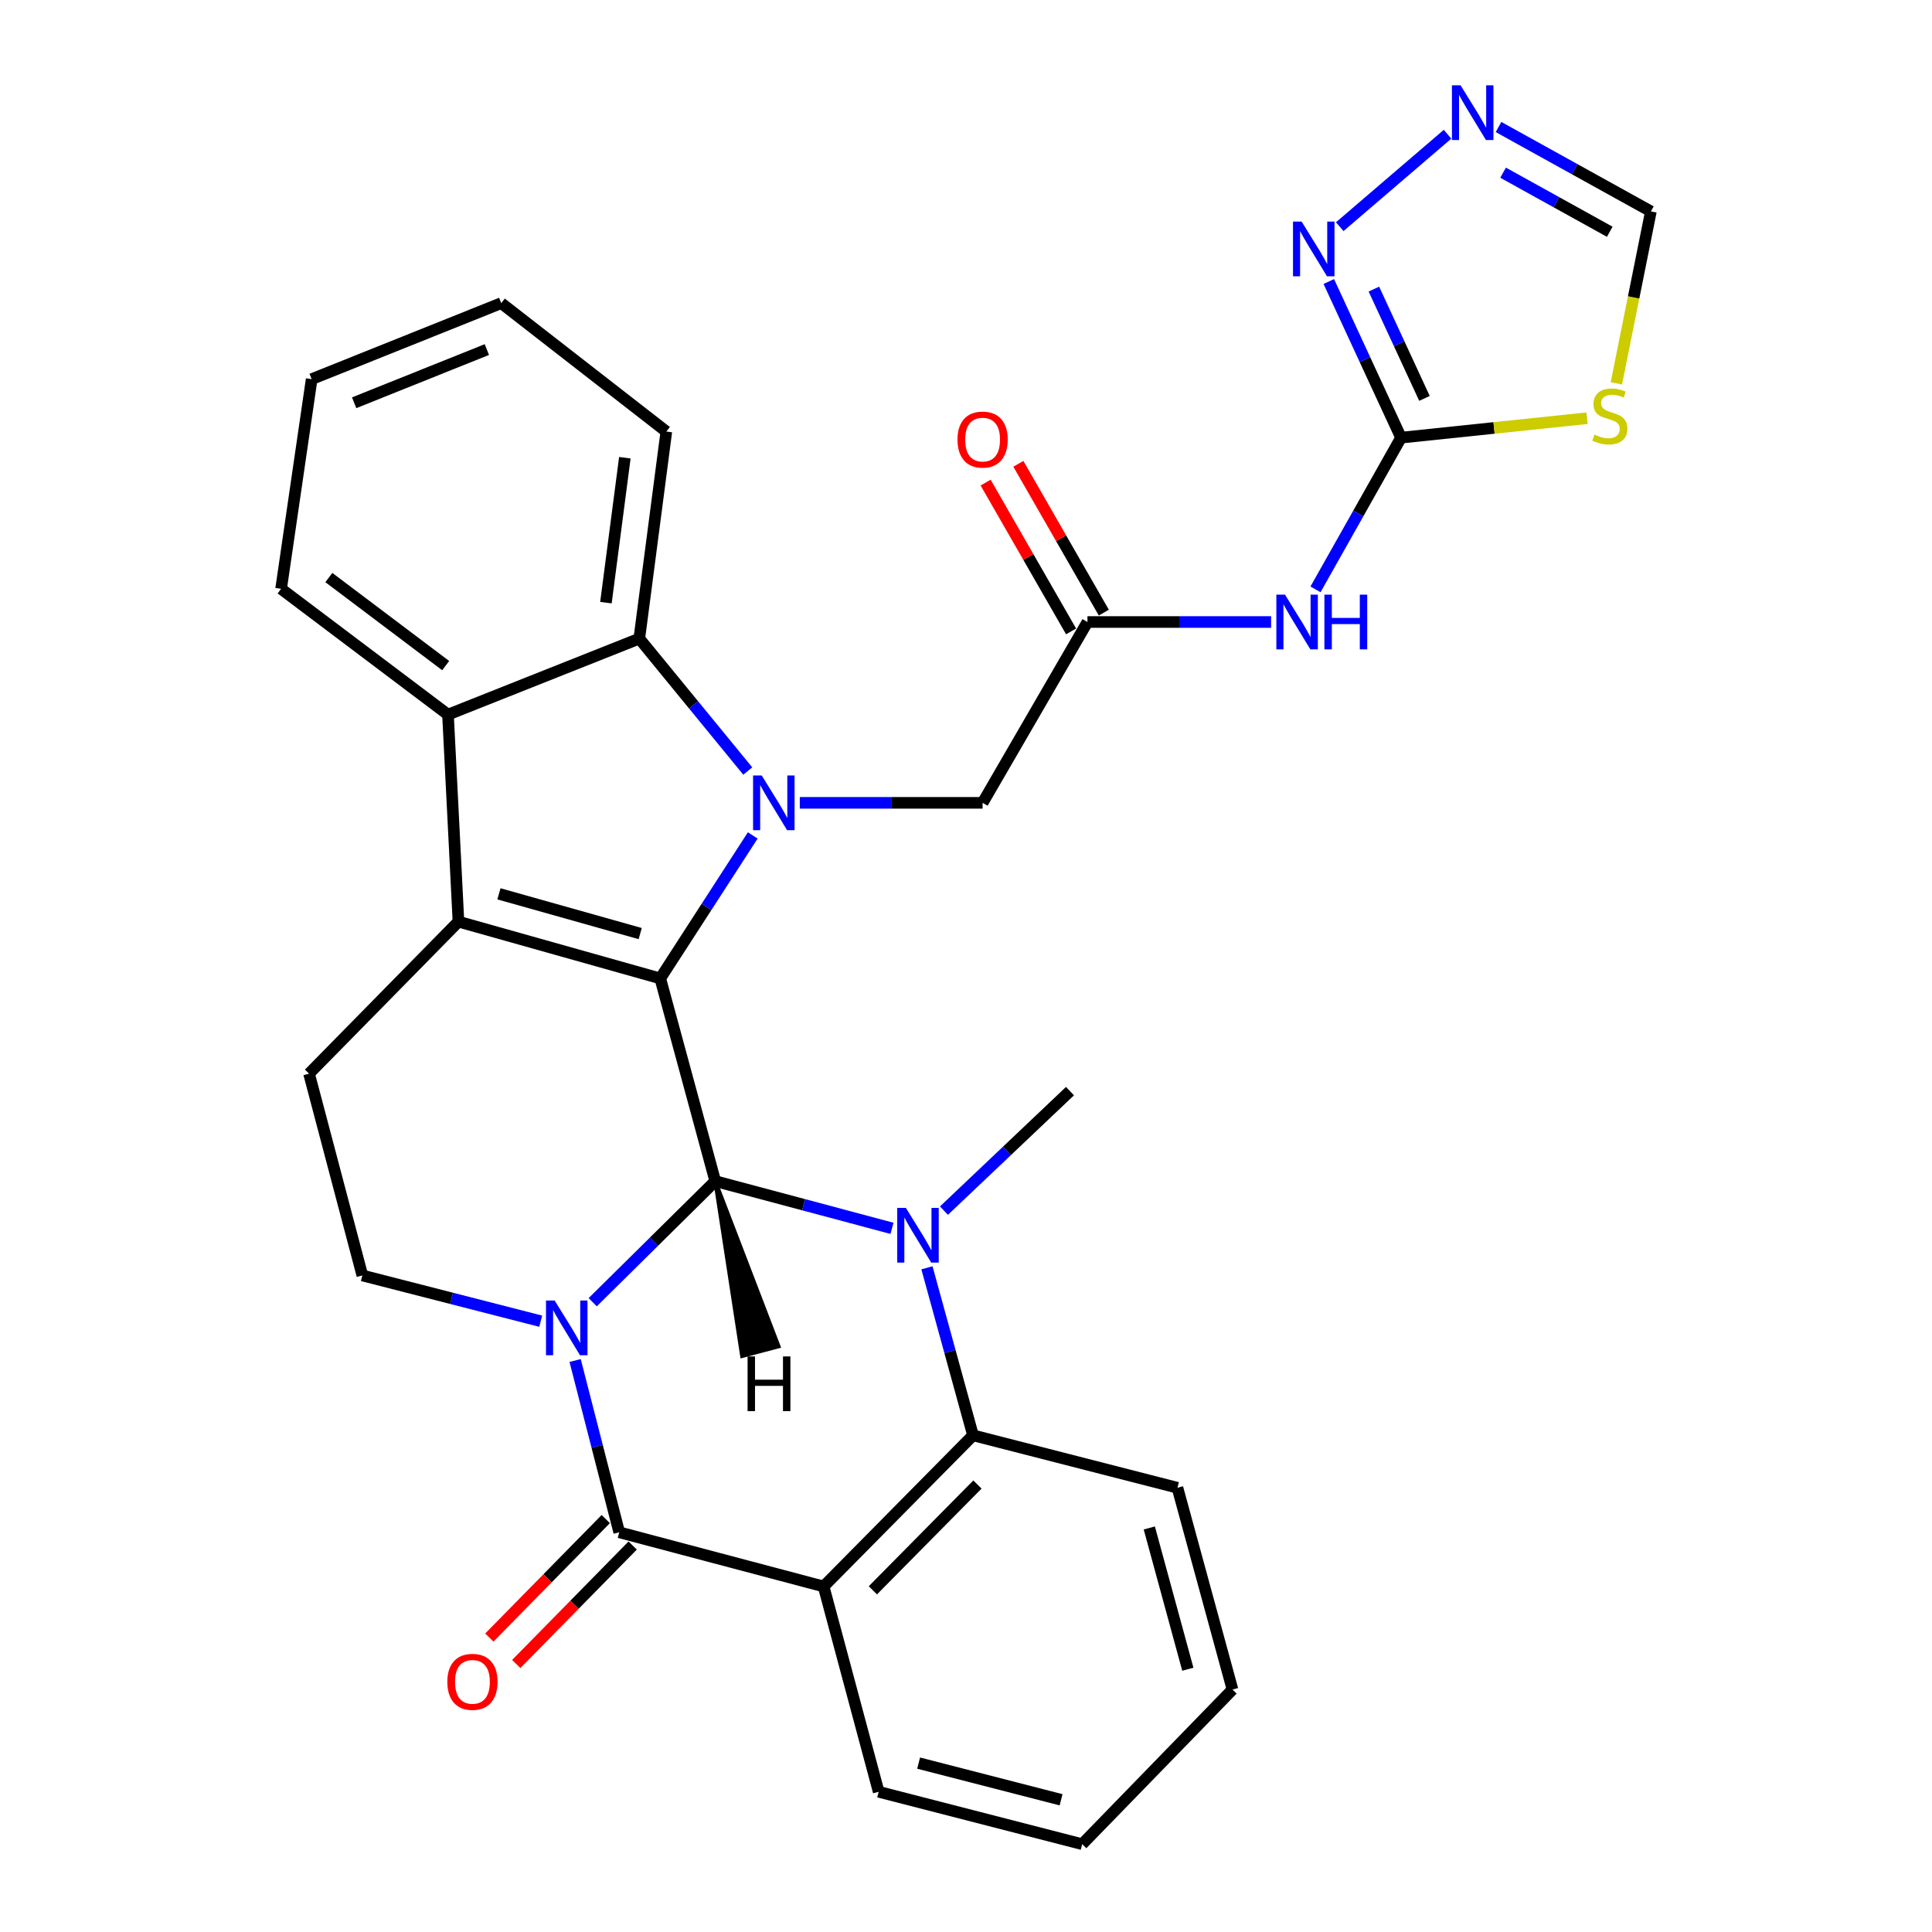 <?xml version='1.0' encoding='iso-8859-1'?>
<svg version='1.1' baseProfile='full'
              xmlns='http://www.w3.org/2000/svg'
                      xmlns:rdkit='http://www.rdkit.org/xml'
                      xmlns:xlink='http://www.w3.org/1999/xlink'
                  xml:space='preserve'
width='1000px' height='1000px' viewBox='0 0 1000 1000'>
<!-- END OF HEADER -->
<rect style='opacity:1.0;fill:#FFFFFF;stroke:none' width='1000' height='1000' x='0' y='0'> </rect>
<path class='bond-0' d='M 306.787,674.023 L 338.499,642.687' style='fill:none;fill-rule:evenodd;stroke:#0000FF;stroke-width:6px;stroke-linecap:butt;stroke-linejoin:miter;stroke-opacity:1' />
<path class='bond-0' d='M 338.499,642.687 L 370.21,611.352' style='fill:none;fill-rule:evenodd;stroke:#000000;stroke-width:6px;stroke-linecap:butt;stroke-linejoin:miter;stroke-opacity:1' />
<path class='bond-4' d='M 297.682,704.196 L 309.095,748.654' style='fill:none;fill-rule:evenodd;stroke:#0000FF;stroke-width:6px;stroke-linecap:butt;stroke-linejoin:miter;stroke-opacity:1' />
<path class='bond-4' d='M 309.095,748.654 L 320.508,793.112' style='fill:none;fill-rule:evenodd;stroke:#000000;stroke-width:6px;stroke-linecap:butt;stroke-linejoin:miter;stroke-opacity:1' />
<path class='bond-14' d='M 279.875,683.851 L 233.713,672.013' style='fill:none;fill-rule:evenodd;stroke:#0000FF;stroke-width:6px;stroke-linecap:butt;stroke-linejoin:miter;stroke-opacity:1' />
<path class='bond-14' d='M 233.713,672.013 L 187.55,660.175' style='fill:none;fill-rule:evenodd;stroke:#000000;stroke-width:6px;stroke-linecap:butt;stroke-linejoin:miter;stroke-opacity:1' />
<path class='bond-1' d='M 370.21,611.352 L 341.746,506.435' style='fill:none;fill-rule:evenodd;stroke:#000000;stroke-width:6px;stroke-linecap:butt;stroke-linejoin:miter;stroke-opacity:1' />
<path class='bond-3' d='M 370.21,611.352 L 415.952,623.565' style='fill:none;fill-rule:evenodd;stroke:#000000;stroke-width:6px;stroke-linecap:butt;stroke-linejoin:miter;stroke-opacity:1' />
<path class='bond-3' d='M 415.952,623.565 L 461.694,635.779' style='fill:none;fill-rule:evenodd;stroke:#0000FF;stroke-width:6px;stroke-linecap:butt;stroke-linejoin:miter;stroke-opacity:1' />
<path class='bond-37' d='M 370.21,611.352 L 384.115,701.876 L 402.996,696.868 Z' style='fill:#000000;fill-rule:evenodd;fill-opacity:1;stroke:#000000;stroke-width:2px;stroke-linecap:butt;stroke-linejoin:miter;stroke-opacity:1;' />
<path class='bond-2' d='M 341.746,506.435 L 365.684,469.425' style='fill:none;fill-rule:evenodd;stroke:#000000;stroke-width:6px;stroke-linecap:butt;stroke-linejoin:miter;stroke-opacity:1' />
<path class='bond-2' d='M 365.684,469.425 L 389.622,432.416' style='fill:none;fill-rule:evenodd;stroke:#0000FF;stroke-width:6px;stroke-linecap:butt;stroke-linejoin:miter;stroke-opacity:1' />
<path class='bond-31' d='M 341.746,506.435 L 237.296,477.037' style='fill:none;fill-rule:evenodd;stroke:#000000;stroke-width:6px;stroke-linecap:butt;stroke-linejoin:miter;stroke-opacity:1' />
<path class='bond-31' d='M 331.37,483.222 L 258.255,462.644' style='fill:none;fill-rule:evenodd;stroke:#000000;stroke-width:6px;stroke-linecap:butt;stroke-linejoin:miter;stroke-opacity:1' />
<path class='bond-8' d='M 387.043,399.084 L 358.969,364.81' style='fill:none;fill-rule:evenodd;stroke:#0000FF;stroke-width:6px;stroke-linecap:butt;stroke-linejoin:miter;stroke-opacity:1' />
<path class='bond-8' d='M 358.969,364.81 L 330.894,330.536' style='fill:none;fill-rule:evenodd;stroke:#000000;stroke-width:6px;stroke-linecap:butt;stroke-linejoin:miter;stroke-opacity:1' />
<path class='bond-18' d='M 413.972,415.55 L 461.284,415.55' style='fill:none;fill-rule:evenodd;stroke:#0000FF;stroke-width:6px;stroke-linecap:butt;stroke-linejoin:miter;stroke-opacity:1' />
<path class='bond-18' d='M 461.284,415.55 L 508.595,415.55' style='fill:none;fill-rule:evenodd;stroke:#000000;stroke-width:6px;stroke-linecap:butt;stroke-linejoin:miter;stroke-opacity:1' />
<path class='bond-22' d='M 488.6,626.617 L 521.213,595.691' style='fill:none;fill-rule:evenodd;stroke:#0000FF;stroke-width:6px;stroke-linecap:butt;stroke-linejoin:miter;stroke-opacity:1' />
<path class='bond-22' d='M 521.213,595.691 L 553.826,564.764' style='fill:none;fill-rule:evenodd;stroke:#000000;stroke-width:6px;stroke-linecap:butt;stroke-linejoin:miter;stroke-opacity:1' />
<path class='bond-32' d='M 479.781,656.217 L 491.703,699.569' style='fill:none;fill-rule:evenodd;stroke:#0000FF;stroke-width:6px;stroke-linecap:butt;stroke-linejoin:miter;stroke-opacity:1' />
<path class='bond-32' d='M 491.703,699.569 L 503.625,742.921' style='fill:none;fill-rule:evenodd;stroke:#000000;stroke-width:6px;stroke-linecap:butt;stroke-linejoin:miter;stroke-opacity:1' />
<path class='bond-6' d='M 320.508,793.112 L 426.304,821.153' style='fill:none;fill-rule:evenodd;stroke:#000000;stroke-width:6px;stroke-linecap:butt;stroke-linejoin:miter;stroke-opacity:1' />
<path class='bond-20' d='M 313.542,786.266 L 283.41,816.932' style='fill:none;fill-rule:evenodd;stroke:#000000;stroke-width:6px;stroke-linecap:butt;stroke-linejoin:miter;stroke-opacity:1' />
<path class='bond-20' d='M 283.41,816.932 L 253.277,847.598' style='fill:none;fill-rule:evenodd;stroke:#FF0000;stroke-width:6px;stroke-linecap:butt;stroke-linejoin:miter;stroke-opacity:1' />
<path class='bond-20' d='M 327.475,799.957 L 297.343,830.623' style='fill:none;fill-rule:evenodd;stroke:#000000;stroke-width:6px;stroke-linecap:butt;stroke-linejoin:miter;stroke-opacity:1' />
<path class='bond-20' d='M 297.343,830.623 L 267.21,861.289' style='fill:none;fill-rule:evenodd;stroke:#FF0000;stroke-width:6px;stroke-linecap:butt;stroke-linejoin:miter;stroke-opacity:1' />
<path class='bond-5' d='M 237.296,477.037 L 159.964,555.725' style='fill:none;fill-rule:evenodd;stroke:#000000;stroke-width:6px;stroke-linecap:butt;stroke-linejoin:miter;stroke-opacity:1' />
<path class='bond-9' d='M 237.296,477.037 L 231.88,369.885' style='fill:none;fill-rule:evenodd;stroke:#000000;stroke-width:6px;stroke-linecap:butt;stroke-linejoin:miter;stroke-opacity:1' />
<path class='bond-7' d='M 426.304,821.153 L 503.625,742.921' style='fill:none;fill-rule:evenodd;stroke:#000000;stroke-width:6px;stroke-linecap:butt;stroke-linejoin:miter;stroke-opacity:1' />
<path class='bond-7' d='M 451.795,823.149 L 505.92,768.387' style='fill:none;fill-rule:evenodd;stroke:#000000;stroke-width:6px;stroke-linecap:butt;stroke-linejoin:miter;stroke-opacity:1' />
<path class='bond-23' d='M 426.304,821.153 L 454.802,927.426' style='fill:none;fill-rule:evenodd;stroke:#000000;stroke-width:6px;stroke-linecap:butt;stroke-linejoin:miter;stroke-opacity:1' />
<path class='bond-24' d='M 503.625,742.921 L 609.442,770.062' style='fill:none;fill-rule:evenodd;stroke:#000000;stroke-width:6px;stroke-linecap:butt;stroke-linejoin:miter;stroke-opacity:1' />
<path class='bond-25' d='M 330.894,330.536 L 344.893,223.372' style='fill:none;fill-rule:evenodd;stroke:#000000;stroke-width:6px;stroke-linecap:butt;stroke-linejoin:miter;stroke-opacity:1' />
<path class='bond-25' d='M 313.625,311.931 L 323.424,236.917' style='fill:none;fill-rule:evenodd;stroke:#000000;stroke-width:6px;stroke-linecap:butt;stroke-linejoin:miter;stroke-opacity:1' />
<path class='bond-33' d='M 330.894,330.536 L 231.88,369.885' style='fill:none;fill-rule:evenodd;stroke:#000000;stroke-width:6px;stroke-linecap:butt;stroke-linejoin:miter;stroke-opacity:1' />
<path class='bond-26' d='M 231.88,369.885 L 145.499,304.773' style='fill:none;fill-rule:evenodd;stroke:#000000;stroke-width:6px;stroke-linecap:butt;stroke-linejoin:miter;stroke-opacity:1' />
<path class='bond-26' d='M 230.681,344.519 L 170.214,298.941' style='fill:none;fill-rule:evenodd;stroke:#000000;stroke-width:6px;stroke-linecap:butt;stroke-linejoin:miter;stroke-opacity:1' />
<path class='bond-10' d='M 725.178,226.53 L 703.041,265.792' style='fill:none;fill-rule:evenodd;stroke:#000000;stroke-width:6px;stroke-linecap:butt;stroke-linejoin:miter;stroke-opacity:1' />
<path class='bond-10' d='M 703.041,265.792 L 680.903,305.053' style='fill:none;fill-rule:evenodd;stroke:#0000FF;stroke-width:6px;stroke-linecap:butt;stroke-linejoin:miter;stroke-opacity:1' />
<path class='bond-11' d='M 725.178,226.53 L 773.317,221.498' style='fill:none;fill-rule:evenodd;stroke:#000000;stroke-width:6px;stroke-linecap:butt;stroke-linejoin:miter;stroke-opacity:1' />
<path class='bond-11' d='M 773.317,221.498 L 821.457,216.466' style='fill:none;fill-rule:evenodd;stroke:#CCCC00;stroke-width:6px;stroke-linecap:butt;stroke-linejoin:miter;stroke-opacity:1' />
<path class='bond-13' d='M 725.178,226.53 L 706.483,186.122' style='fill:none;fill-rule:evenodd;stroke:#000000;stroke-width:6px;stroke-linecap:butt;stroke-linejoin:miter;stroke-opacity:1' />
<path class='bond-13' d='M 706.483,186.122 L 687.787,145.713' style='fill:none;fill-rule:evenodd;stroke:#0000FF;stroke-width:6px;stroke-linecap:butt;stroke-linejoin:miter;stroke-opacity:1' />
<path class='bond-13' d='M 737.298,206.205 L 724.211,177.919' style='fill:none;fill-rule:evenodd;stroke:#000000;stroke-width:6px;stroke-linecap:butt;stroke-linejoin:miter;stroke-opacity:1' />
<path class='bond-13' d='M 724.211,177.919 L 711.124,149.633' style='fill:none;fill-rule:evenodd;stroke:#0000FF;stroke-width:6px;stroke-linecap:butt;stroke-linejoin:miter;stroke-opacity:1' />
<path class='bond-19' d='M 836.631,198.415 L 845.566,153.921' style='fill:none;fill-rule:evenodd;stroke:#CCCC00;stroke-width:6px;stroke-linecap:butt;stroke-linejoin:miter;stroke-opacity:1' />
<path class='bond-19' d='M 845.566,153.921 L 854.501,109.427' style='fill:none;fill-rule:evenodd;stroke:#000000;stroke-width:6px;stroke-linecap:butt;stroke-linejoin:miter;stroke-opacity:1' />
<path class='bond-12' d='M 657.922,321.952 L 610.394,321.952' style='fill:none;fill-rule:evenodd;stroke:#0000FF;stroke-width:6px;stroke-linecap:butt;stroke-linejoin:miter;stroke-opacity:1' />
<path class='bond-12' d='M 610.394,321.952 L 562.865,321.952' style='fill:none;fill-rule:evenodd;stroke:#000000;stroke-width:6px;stroke-linecap:butt;stroke-linejoin:miter;stroke-opacity:1' />
<path class='bond-15' d='M 693.44,117.331 L 749.253,69.476' style='fill:none;fill-rule:evenodd;stroke:#0000FF;stroke-width:6px;stroke-linecap:butt;stroke-linejoin:miter;stroke-opacity:1' />
<path class='bond-17' d='M 187.55,660.175 L 159.964,555.725' style='fill:none;fill-rule:evenodd;stroke:#000000;stroke-width:6px;stroke-linecap:butt;stroke-linejoin:miter;stroke-opacity:1' />
<path class='bond-36' d='M 775.636,65.735 L 815.069,87.581' style='fill:none;fill-rule:evenodd;stroke:#0000FF;stroke-width:6px;stroke-linecap:butt;stroke-linejoin:miter;stroke-opacity:1' />
<path class='bond-36' d='M 815.069,87.581 L 854.501,109.427' style='fill:none;fill-rule:evenodd;stroke:#000000;stroke-width:6px;stroke-linecap:butt;stroke-linejoin:miter;stroke-opacity:1' />
<path class='bond-36' d='M 778,89.376 L 805.603,104.668' style='fill:none;fill-rule:evenodd;stroke:#0000FF;stroke-width:6px;stroke-linecap:butt;stroke-linejoin:miter;stroke-opacity:1' />
<path class='bond-36' d='M 805.603,104.668 L 833.205,119.96' style='fill:none;fill-rule:evenodd;stroke:#000000;stroke-width:6px;stroke-linecap:butt;stroke-linejoin:miter;stroke-opacity:1' />
<path class='bond-16' d='M 562.865,321.952 L 508.595,415.55' style='fill:none;fill-rule:evenodd;stroke:#000000;stroke-width:6px;stroke-linecap:butt;stroke-linejoin:miter;stroke-opacity:1' />
<path class='bond-21' d='M 571.335,317.088 L 549.22,278.575' style='fill:none;fill-rule:evenodd;stroke:#000000;stroke-width:6px;stroke-linecap:butt;stroke-linejoin:miter;stroke-opacity:1' />
<path class='bond-21' d='M 549.22,278.575 L 527.105,240.063' style='fill:none;fill-rule:evenodd;stroke:#FF0000;stroke-width:6px;stroke-linecap:butt;stroke-linejoin:miter;stroke-opacity:1' />
<path class='bond-21' d='M 554.396,326.815 L 532.281,288.303' style='fill:none;fill-rule:evenodd;stroke:#000000;stroke-width:6px;stroke-linecap:butt;stroke-linejoin:miter;stroke-opacity:1' />
<path class='bond-21' d='M 532.281,288.303 L 510.165,249.79' style='fill:none;fill-rule:evenodd;stroke:#FF0000;stroke-width:6px;stroke-linecap:butt;stroke-linejoin:miter;stroke-opacity:1' />
<path class='bond-27' d='M 454.802,927.426 L 560.142,954.545' style='fill:none;fill-rule:evenodd;stroke:#000000;stroke-width:6px;stroke-linecap:butt;stroke-linejoin:miter;stroke-opacity:1' />
<path class='bond-27' d='M 475.473,912.578 L 549.211,931.561' style='fill:none;fill-rule:evenodd;stroke:#000000;stroke-width:6px;stroke-linecap:butt;stroke-linejoin:miter;stroke-opacity:1' />
<path class='bond-28' d='M 609.442,770.062 L 637.939,874.512' style='fill:none;fill-rule:evenodd;stroke:#000000;stroke-width:6px;stroke-linecap:butt;stroke-linejoin:miter;stroke-opacity:1' />
<path class='bond-28' d='M 594.872,790.871 L 614.82,863.986' style='fill:none;fill-rule:evenodd;stroke:#000000;stroke-width:6px;stroke-linecap:butt;stroke-linejoin:miter;stroke-opacity:1' />
<path class='bond-30' d='M 344.893,223.372 L 259.444,156.904' style='fill:none;fill-rule:evenodd;stroke:#000000;stroke-width:6px;stroke-linecap:butt;stroke-linejoin:miter;stroke-opacity:1' />
<path class='bond-29' d='M 145.499,304.773 L 161.321,196.242' style='fill:none;fill-rule:evenodd;stroke:#000000;stroke-width:6px;stroke-linecap:butt;stroke-linejoin:miter;stroke-opacity:1' />
<path class='bond-34' d='M 560.142,954.545 L 637.939,874.512' style='fill:none;fill-rule:evenodd;stroke:#000000;stroke-width:6px;stroke-linecap:butt;stroke-linejoin:miter;stroke-opacity:1' />
<path class='bond-35' d='M 161.321,196.242 L 259.444,156.904' style='fill:none;fill-rule:evenodd;stroke:#000000;stroke-width:6px;stroke-linecap:butt;stroke-linejoin:miter;stroke-opacity:1' />
<path class='bond-35' d='M 183.308,208.472 L 251.995,180.936' style='fill:none;fill-rule:evenodd;stroke:#000000;stroke-width:6px;stroke-linecap:butt;stroke-linejoin:miter;stroke-opacity:1' />
<path  class='atom-0' d='M 287.086 673.145
L 296.366 688.145
Q 297.286 689.625, 298.766 692.305
Q 300.246 694.985, 300.326 695.145
L 300.326 673.145
L 304.086 673.145
L 304.086 701.465
L 300.206 701.465
L 290.246 685.065
Q 289.086 683.145, 287.846 680.945
Q 286.646 678.745, 286.286 678.065
L 286.286 701.465
L 282.606 701.465
L 282.606 673.145
L 287.086 673.145
' fill='#0000FF'/>
<path  class='atom-3' d='M 394.271 401.39
L 403.551 416.39
Q 404.471 417.87, 405.951 420.55
Q 407.431 423.23, 407.511 423.39
L 407.511 401.39
L 411.271 401.39
L 411.271 429.71
L 407.391 429.71
L 397.431 413.31
Q 396.271 411.39, 395.031 409.19
Q 393.831 406.99, 393.471 406.31
L 393.471 429.71
L 389.791 429.71
L 389.791 401.39
L 394.271 401.39
' fill='#0000FF'/>
<path  class='atom-4' d='M 468.889 625.212
L 478.169 640.212
Q 479.089 641.692, 480.569 644.372
Q 482.049 647.052, 482.129 647.212
L 482.129 625.212
L 485.889 625.212
L 485.889 653.532
L 482.009 653.532
L 472.049 637.132
Q 470.889 635.212, 469.649 633.012
Q 468.449 630.812, 468.089 630.132
L 468.089 653.532
L 464.409 653.532
L 464.409 625.212
L 468.889 625.212
' fill='#0000FF'/>
<path  class='atom-12' d='M 825.253 224.953
Q 825.573 225.073, 826.893 225.633
Q 828.213 226.193, 829.653 226.553
Q 831.133 226.873, 832.573 226.873
Q 835.253 226.873, 836.813 225.593
Q 838.373 224.273, 838.373 221.993
Q 838.373 220.433, 837.573 219.473
Q 836.813 218.513, 835.613 217.993
Q 834.413 217.473, 832.413 216.873
Q 829.893 216.113, 828.373 215.393
Q 826.893 214.673, 825.813 213.153
Q 824.773 211.633, 824.773 209.073
Q 824.773 205.513, 827.173 203.313
Q 829.613 201.113, 834.413 201.113
Q 837.693 201.113, 841.413 202.673
L 840.493 205.753
Q 837.093 204.353, 834.533 204.353
Q 831.773 204.353, 830.253 205.513
Q 828.733 206.633, 828.773 208.593
Q 828.773 210.113, 829.533 211.033
Q 830.333 211.953, 831.453 212.473
Q 832.613 212.993, 834.533 213.593
Q 837.093 214.393, 838.613 215.193
Q 840.133 215.993, 841.213 217.633
Q 842.333 219.233, 842.333 221.993
Q 842.333 225.913, 839.693 228.033
Q 837.093 230.113, 832.733 230.113
Q 830.213 230.113, 828.293 229.553
Q 826.413 229.033, 824.173 228.113
L 825.253 224.953
' fill='#CCCC00'/>
<path  class='atom-13' d='M 665.114 307.792
L 674.394 322.792
Q 675.314 324.272, 676.794 326.952
Q 678.274 329.632, 678.354 329.792
L 678.354 307.792
L 682.114 307.792
L 682.114 336.112
L 678.234 336.112
L 668.274 319.712
Q 667.114 317.792, 665.874 315.592
Q 664.674 313.392, 664.314 312.712
L 664.314 336.112
L 660.634 336.112
L 660.634 307.792
L 665.114 307.792
' fill='#0000FF'/>
<path  class='atom-13' d='M 685.514 307.792
L 689.354 307.792
L 689.354 319.832
L 703.834 319.832
L 703.834 307.792
L 707.674 307.792
L 707.674 336.112
L 703.834 336.112
L 703.834 323.032
L 689.354 323.032
L 689.354 336.112
L 685.514 336.112
L 685.514 307.792
' fill='#0000FF'/>
<path  class='atom-14' d='M 673.731 114.703
L 683.011 129.703
Q 683.931 131.183, 685.411 133.863
Q 686.891 136.543, 686.971 136.703
L 686.971 114.703
L 690.731 114.703
L 690.731 143.023
L 686.851 143.023
L 676.891 126.623
Q 675.731 124.703, 674.491 122.503
Q 673.291 120.303, 672.931 119.623
L 672.931 143.023
L 669.251 143.023
L 669.251 114.703
L 673.731 114.703
' fill='#0000FF'/>
<path  class='atom-16' d='M 756 44.165
L 765.28 59.165
Q 766.2 60.645, 767.68 63.325
Q 769.16 66.005, 769.24 66.165
L 769.24 44.165
L 773 44.165
L 773 72.485
L 769.12 72.485
L 759.16 56.085
Q 758 54.165, 756.76 51.965
Q 755.56 49.765, 755.2 49.085
L 755.2 72.485
L 751.52 72.485
L 751.52 44.165
L 756 44.165
' fill='#0000FF'/>
<path  class='atom-21' d='M 231.534 870.512
Q 231.534 863.712, 234.894 859.912
Q 238.254 856.112, 244.534 856.112
Q 250.814 856.112, 254.174 859.912
Q 257.534 863.712, 257.534 870.512
Q 257.534 877.392, 254.134 881.312
Q 250.734 885.192, 244.534 885.192
Q 238.294 885.192, 234.894 881.312
Q 231.534 877.432, 231.534 870.512
M 244.534 881.992
Q 248.854 881.992, 251.174 879.112
Q 253.534 876.192, 253.534 870.512
Q 253.534 864.952, 251.174 862.152
Q 248.854 859.312, 244.534 859.312
Q 240.214 859.312, 237.854 862.112
Q 235.534 864.912, 235.534 870.512
Q 235.534 876.232, 237.854 879.112
Q 240.214 881.992, 244.534 881.992
' fill='#FF0000'/>
<path  class='atom-22' d='M 495.595 227.522
Q 495.595 220.722, 498.955 216.922
Q 502.315 213.122, 508.595 213.122
Q 514.875 213.122, 518.235 216.922
Q 521.595 220.722, 521.595 227.522
Q 521.595 234.402, 518.195 238.322
Q 514.795 242.202, 508.595 242.202
Q 502.355 242.202, 498.955 238.322
Q 495.595 234.442, 495.595 227.522
M 508.595 239.002
Q 512.915 239.002, 515.235 236.122
Q 517.595 233.202, 517.595 227.522
Q 517.595 221.962, 515.235 219.162
Q 512.915 216.322, 508.595 216.322
Q 504.275 216.322, 501.915 219.122
Q 499.595 221.922, 499.595 227.522
Q 499.595 233.242, 501.915 236.122
Q 504.275 239.002, 508.595 239.002
' fill='#FF0000'/>
<path  class='atom-32' d='M 386.951 702.085
L 390.791 702.085
L 390.791 714.125
L 405.271 714.125
L 405.271 702.085
L 409.111 702.085
L 409.111 730.405
L 405.271 730.405
L 405.271 717.325
L 390.791 717.325
L 390.791 730.405
L 386.951 730.405
L 386.951 702.085
' fill='#000000'/>
</svg>
